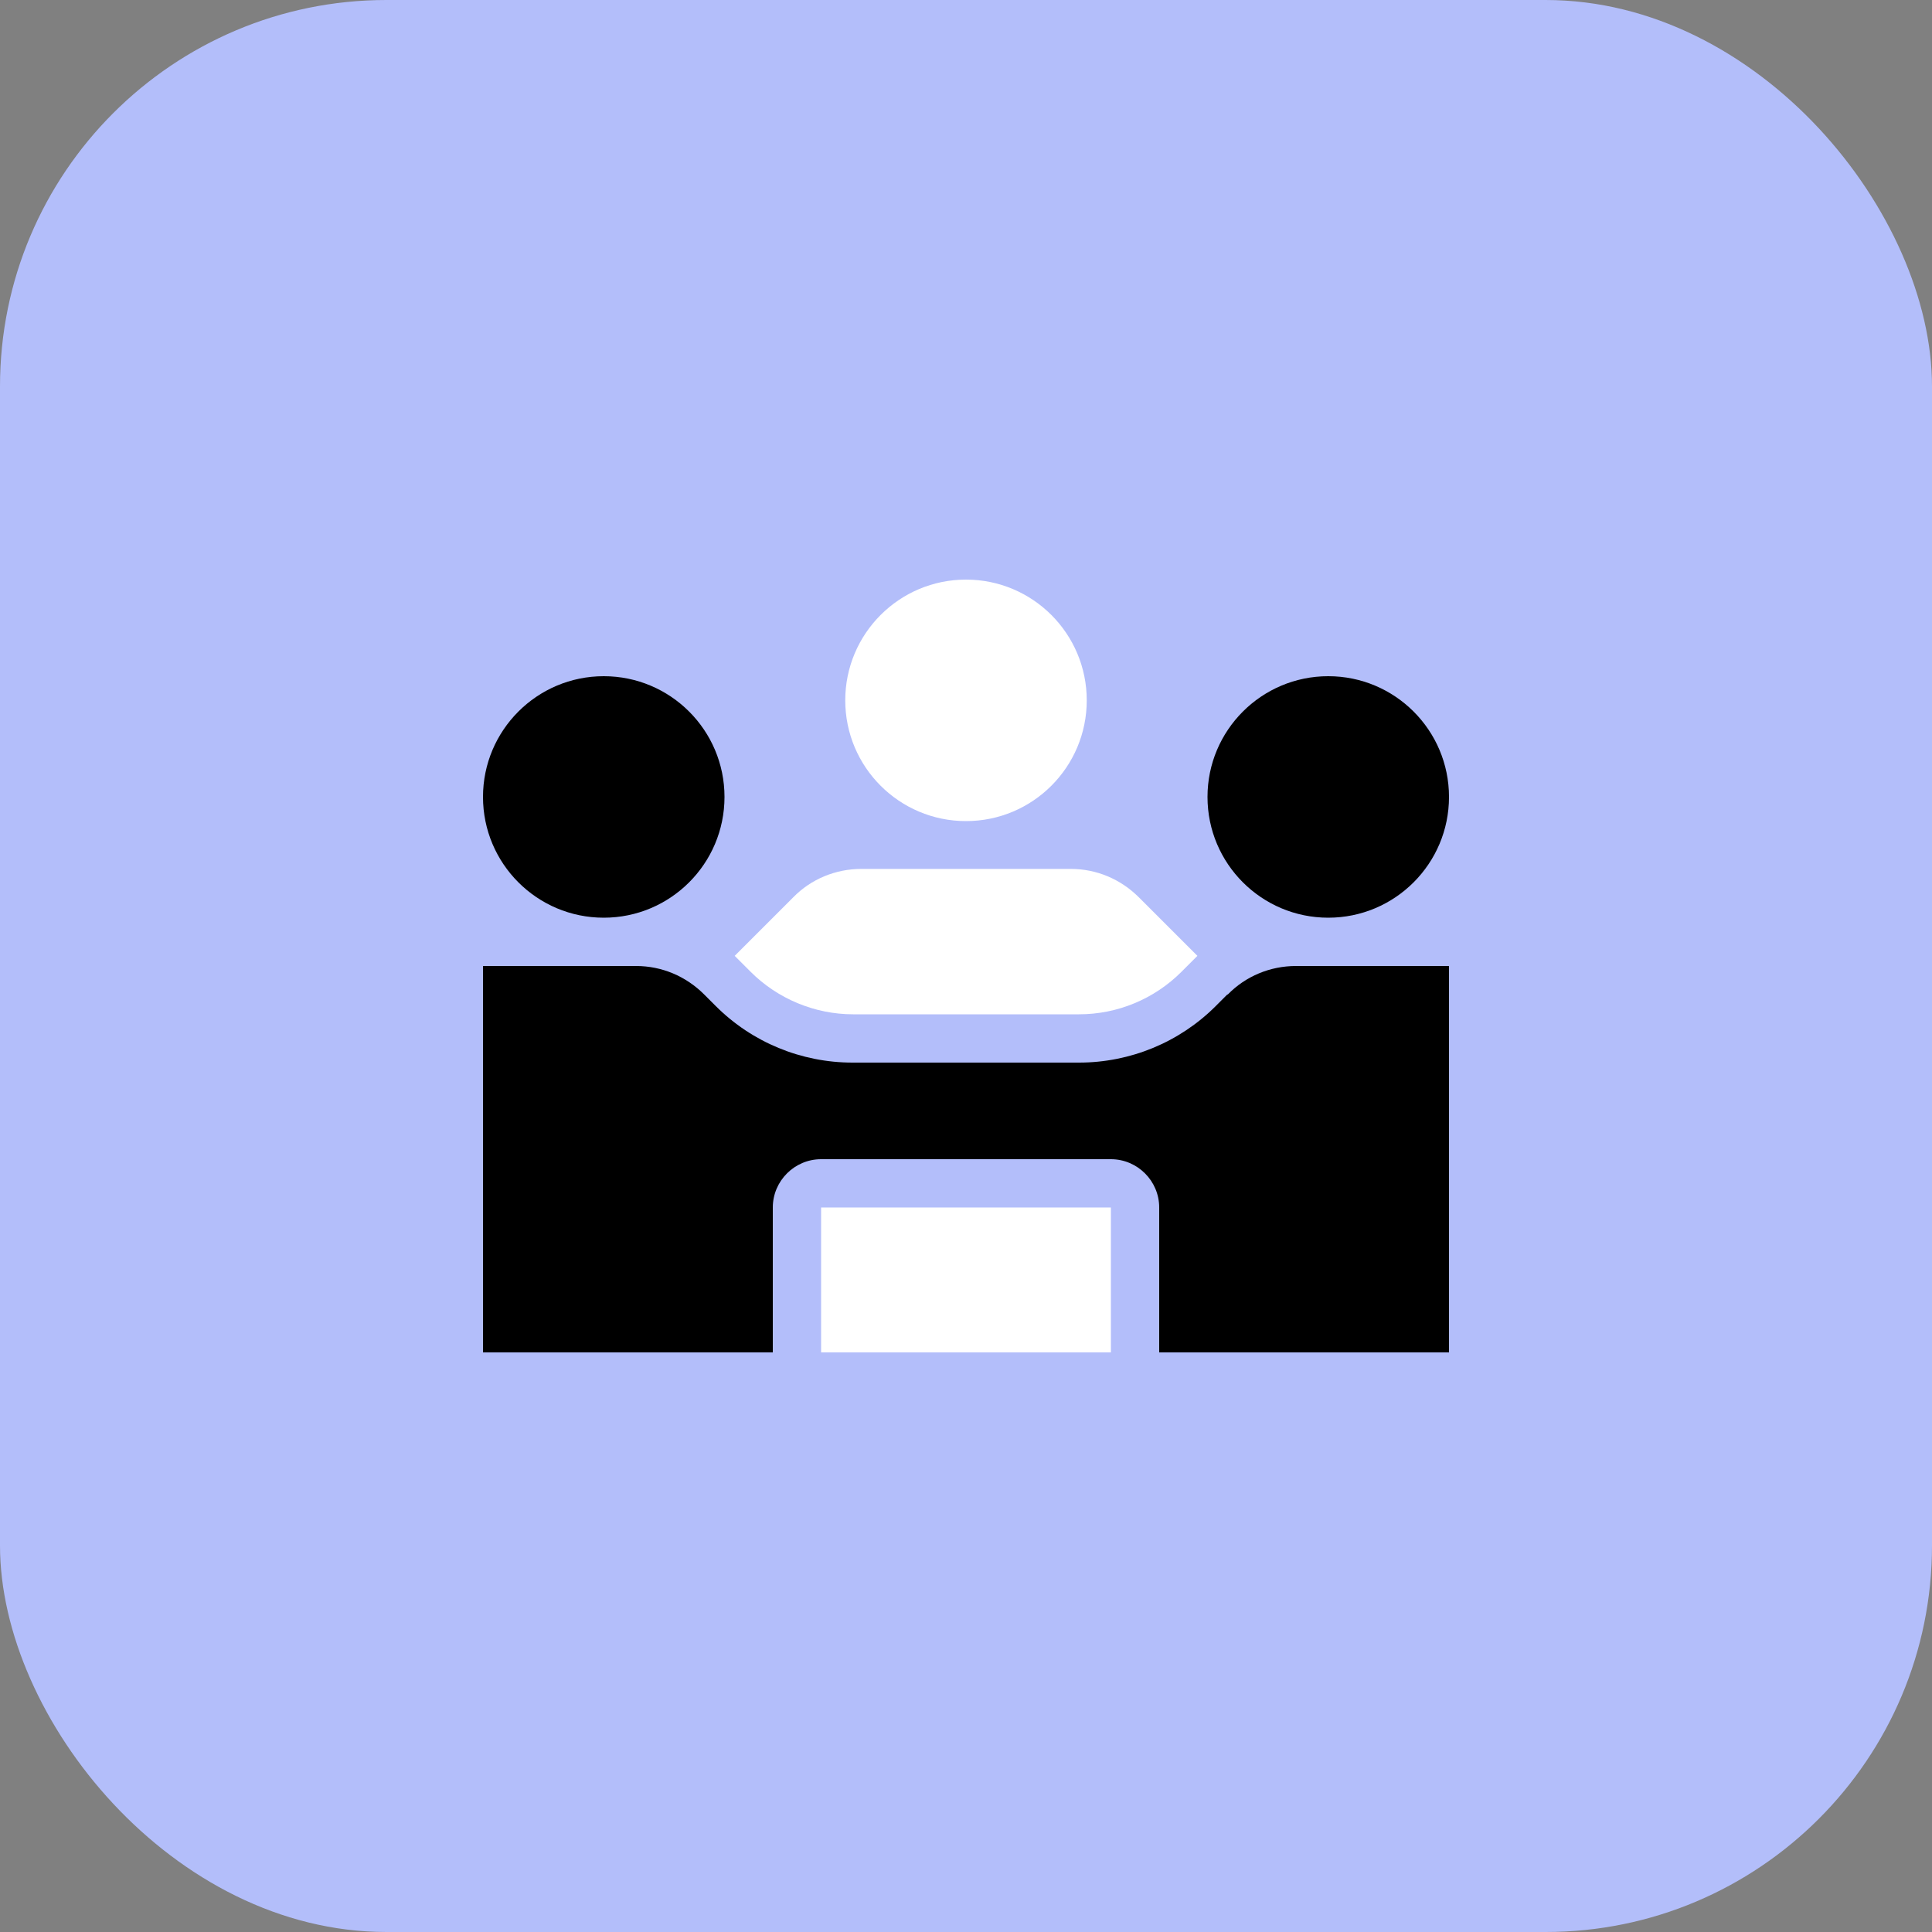 <svg width="80" height="80" viewBox="0 0 80 80" fill="none" xmlns="http://www.w3.org/2000/svg">
<rect x="0" y="0" width="80" height="80" fill="#808080" stroke="none"/>
<rect width="80" height="80" rx="16" fill="#B3BEFA"/>
<g clip-path="url(#clip0_10111_19842)">
<path d="M40 34C42.761 34 45 31.761 45 29C45 26.239 42.761 24 40 24C37.239 24 35 26.239 35 29C35 31.761 37.239 34 40 34Z" fill="white"/>
<path d="M55 38C57.761 38 60 35.761 60 33C60 30.239 57.761 28 55 28C52.239 28 50 30.239 50 33C50 35.761 52.239 38 55 38Z" fill="black"/>
<path d="M25 38C27.761 38 30 35.761 30 33C30 30.239 27.761 28 25 28C22.239 28 20 30.239 20 33C20 35.761 22.239 38 25 38Z" fill="black"/>
<path d="M31.082 40.24C32.202 41.36 33.742 42 35.322 42H44.682C46.282 42 47.802 41.36 48.922 40.24L49.582 39.58L47.162 37.16C46.402 36.4 45.402 35.98 44.342 35.98H35.662C34.602 35.98 33.582 36.4 32.842 37.16L30.422 39.58L31.082 40.24Z" fill="white"/>
<path d="M50.82 41.18L50.34 41.66C48.84 43.16 46.8 44 44.68 44H35.3C33.18 44 31.14 43.16 29.64 41.66L29.16 41.18C28.4 40.42 27.4 40 26.34 40H20V56H32V50C32 48.9 32.9 48 34 48H46C47.1 48 48 48.9 48 50V56H60V40H53.66C52.6 40 51.58 40.42 50.84 41.18H50.82Z" fill="black"/>
<path d="M46 50H34V56H46V50Z" fill="white"/>
</g>
<defs>
<clipPath id="clip0_10111_19842">
<rect width="40" height="32" fill="white" transform="translate(20 24)"/>
</clipPath>
</defs>
</svg>
